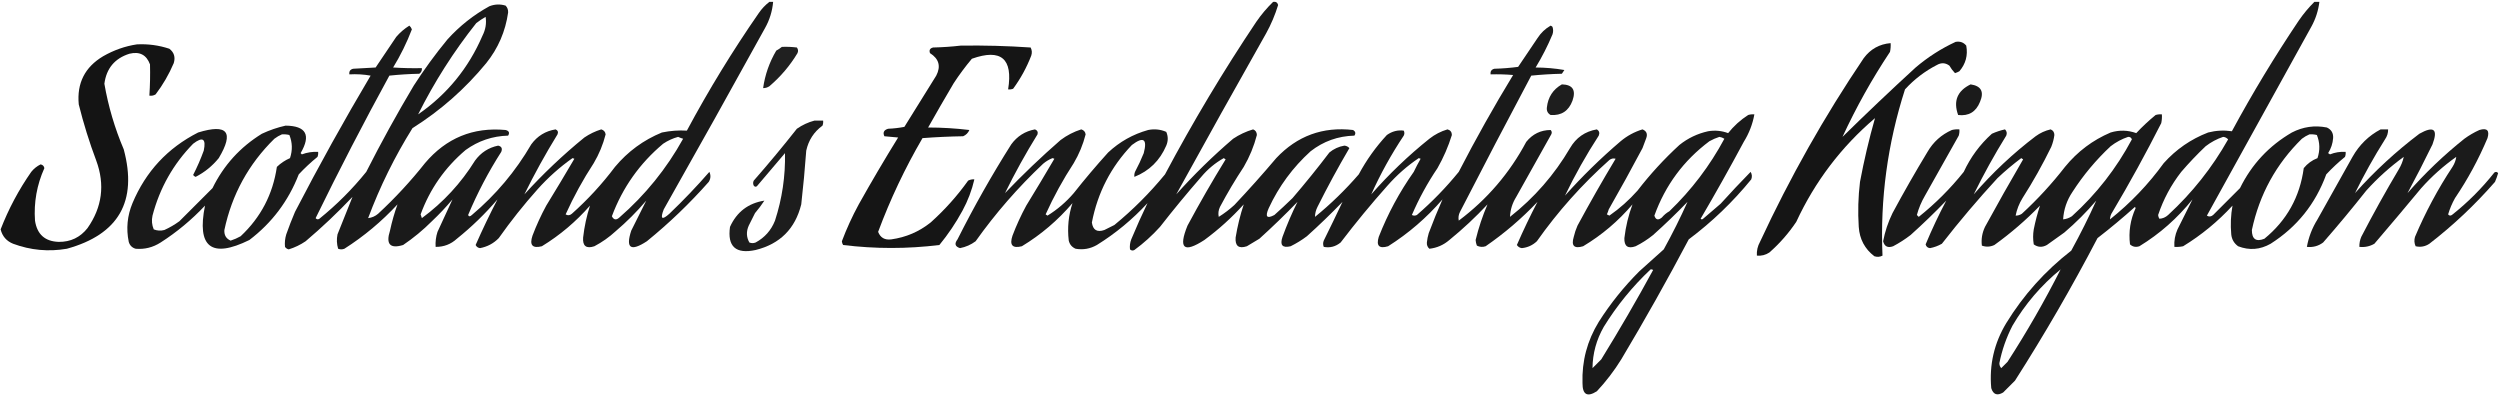 <?xml version="1.0" encoding="UTF-8"?>
<!DOCTYPE svg PUBLIC "-//W3C//DTD SVG 1.1//EN" "http://www.w3.org/Graphics/SVG/1.1/DTD/svg11.dtd">
<svg xmlns="http://www.w3.org/2000/svg" version="1.1" width="2000px" height="318px" style="shape-rendering:geometricPrecision; text-rendering:geometricPrecision; image-rendering:optimizeQuality; fill-rule:evenodd; clip-rule:evenodd" xmlns:xlink="http://www.w3.org/1999/xlink">
<g><path style="opacity:0.898" fill="#000000" d="M 615.5,1.5 C 616.5,1.5 617.5,1.5 618.5,1.5C 617.852,8.945 615.686,15.945 612,22.5C 585.253,70.995 558.253,119.328 531,167.5C 528.016,175.191 529.516,176.357 535.5,171C 546.741,160.261 557.408,149.095 567.5,137.5C 568.767,140.239 568.601,142.906 567,145.5C 551.766,162.735 535.266,178.569 517.5,193C 504.535,201.471 500.369,198.638 505,184.5C 509.088,176.323 513.088,168.323 517,160.5C 509.5,169.333 501.333,177.5 492.5,185C 487.36,189.738 481.693,193.738 475.5,197C 468.986,199.151 465.986,196.818 466.5,190C 467.492,181.214 469.325,172.714 472,164.5C 460.742,177.353 447.909,188.186 433.5,197C 425.925,198.921 423.425,196.088 426,188.5C 429.119,180.261 432.786,172.261 437,164.5C 444.626,152.083 452.126,139.583 459.5,127C 459,126.833 458.5,126.667 458,126.5C 447.785,133.707 438.452,142.041 430,151.5C 418.906,163.924 408.572,176.924 399,190.5C 394.864,194.736 389.864,197.402 384,198.5C 382.379,198.275 381.212,197.442 380.5,196C 386.016,183.476 391.849,171.309 398,159.5C 388.132,171.035 377.299,181.535 365.5,191C 360.674,195.415 355.007,197.582 348.5,197.5C 348.234,193.395 348.734,189.395 350,185.5C 354.077,176.69 358.077,168.023 362,159.5C 356.866,165.635 351.366,171.469 345.5,177C 338.416,184.088 330.749,190.422 322.5,196C 312.032,199.192 308.532,195.358 312,184.5C 313.559,177.245 315.559,170.245 318,163.5C 305.295,177.216 291.128,189.049 275.5,199C 273.833,199.667 272.167,199.667 270.5,199C 269.374,195.256 269.207,191.423 270,187.5C 274.067,177.39 278.067,167.39 282,157.5C 270.105,170.065 257.605,181.898 244.5,193C 240.336,195.832 235.836,197.999 231,199.5C 229.739,199.241 228.739,198.574 228,197.5C 227.67,194.134 228.003,190.801 229,187.5C 231.137,181.421 233.471,175.421 236,169.5C 255.152,132.522 275.319,96.189 296.5,60.5C 290.872,59.505 285.206,59.171 279.5,59.5C 279.137,57.089 280.137,55.589 282.5,55C 288.5,54.667 294.5,54.333 300.5,54C 306,45.833 311.5,37.667 317,29.5C 320.058,25.938 323.558,22.938 327.5,20.5C 328.415,21.328 329.081,22.328 329.5,23.5C 325.428,34.144 320.428,44.31 314.5,54C 322.159,54.5 329.826,54.666 337.5,54.5C 337.703,56.39 337.037,57.89 335.5,59C 327.479,59.168 319.479,59.668 311.5,60.5C 290.958,98.043 271.292,136.043 252.5,174.5C 253.365,175.583 254.365,175.749 255.5,175C 269.333,163.833 281.833,151.333 293,137.5C 304.905,114.018 317.572,91.018 331,68.5C 339.266,55.635 348.266,43.301 358,31.5C 367.729,20.762 378.896,11.929 391.5,5C 395.794,3.318 400.128,3.151 404.5,4.5C 405.937,6.021 406.604,7.855 406.5,10C 404.353,25.123 398.52,38.623 389,50.5C 372.106,71.066 352.439,88.4 330,102.5C 315.766,125.301 303.933,149.301 294.5,174.5C 297.516,174.159 300.182,172.993 302.5,171C 316.103,158.402 328.603,144.902 340,130.5C 356.982,110.419 378.482,101.585 404.5,104C 407.234,104.718 407.9,106.218 406.5,108.5C 393.956,108.848 382.622,112.681 372.5,120C 355.912,134.067 343.912,151.234 336.5,171.5C 336.833,172.5 337.167,173.5 337.5,174.5C 354.653,161.85 368.819,146.517 380,128.5C 384.666,122.09 390.832,118.09 398.5,116.5C 401.246,117.096 402.08,118.763 401,121.5C 390.727,137.544 381.894,154.377 374.5,172C 375.036,173.377 376.036,173.377 377.5,172C 396.658,155.852 412.492,137.018 425,115.5C 429.869,108.817 436.369,104.817 444.5,103.5C 446.283,104.348 446.783,105.681 446,107.5C 436.227,123.414 427.394,139.414 419.5,155.5C 434.363,139.138 450.363,123.971 467.5,110C 471.69,107.155 476.19,104.988 481,103.5C 483.048,104.098 484.215,105.431 484.5,107.5C 482.441,115.619 479.274,123.285 475,130.5C 466.47,143.557 458.97,157.223 452.5,171.5C 454.187,172.568 455.854,172.401 457.5,171C 470.262,159.627 481.762,147.127 492,133.5C 502.275,121.214 514.775,112.047 529.5,106C 536.231,104.605 542.898,104.105 549.5,104.5C 566.91,71.998 586.077,40.665 607,10.5C 609.396,7.001 612.229,4.001 615.5,1.5 Z M 334.5,91.5 C 347.493,65.502 362.993,41.168 381,18.5C 383.364,16.637 385.864,14.97 388.5,13.5C 389.292,18.67 388.459,23.67 386,28.5C 374.817,54.505 357.65,75.505 334.5,91.5 Z M 542.5,109.5 C 543.766,110.09 545.099,110.59 546.5,111C 533.23,134.945 516.23,155.945 495.5,174C 492.99,176.3 490.99,175.966 489.5,173C 498.036,150.116 511.703,130.783 530.5,115C 534.284,112.471 538.284,110.638 542.5,109.5 Z"/></g>
<g><path style="opacity:0.897" fill="#000000" d="M 1018.5,1.5 C 1020.63,1.147 1021.97,1.98 1022.5,4C 1020.11,11.826 1016.95,19.326 1013,26.5C 988.666,69.52 964.666,112.52 941,155.5C 955.199,139.634 970.366,124.8 986.5,111C 991.451,107.691 996.784,105.191 1002.5,103.5C 1004.46,104.28 1005.46,105.78 1005.5,108C 1003.18,116.951 999.681,125.451 995,133.5C 988.163,143.836 981.83,154.503 976,165.5C 974.75,168.077 974.416,170.743 975,173.5C 979.451,170.717 983.617,167.55 987.5,164C 999.018,151.783 1010.19,139.283 1021,126.5C 1037.77,108.689 1058.27,101.189 1082.5,104C 1084.42,105.241 1084.75,106.741 1083.5,108.5C 1070.42,108.85 1058.75,113.016 1048.5,121C 1034.25,133.917 1023.08,149.084 1015,166.5C 1011.92,173.407 1013.42,175.24 1019.5,172C 1024.43,167.616 1029.26,163.116 1034,158.5C 1044.21,146.623 1054.05,134.456 1063.5,122C 1066.97,119.116 1070.97,117.283 1075.5,116.5C 1077.11,116.637 1078.44,117.304 1079.5,118.5C 1070.49,133.847 1061.99,149.514 1054,165.5C 1052.69,168.089 1052.02,170.756 1052,173.5C 1064.58,163.256 1076.25,151.923 1087,139.5C 1093.15,128.032 1100.65,117.532 1109.5,108C 1113.71,105.033 1118.21,103.866 1123,104.5C 1123.67,105.833 1123.67,107.167 1123,108.5C 1112.98,123.543 1104.32,139.21 1097,155.5C 1111.23,139.264 1126.73,124.43 1143.5,111C 1147.86,107.571 1152.69,105.071 1158,103.5C 1160.31,104.137 1161.47,105.637 1161.5,108C 1158.64,117.229 1154.8,126.063 1150,134.5C 1141.99,146.343 1135.16,158.843 1129.5,172C 1130.83,172.667 1132.17,172.667 1133.5,172C 1145.7,161.466 1156.87,149.966 1167,137.5C 1180.61,111.101 1195.11,85.267 1210.5,60C 1204.51,59.501 1198.51,59.334 1192.5,59.5C 1192.14,57.089 1193.14,55.589 1195.5,55C 1201.86,54.831 1208.19,54.331 1214.5,53.5C 1219.67,45.833 1224.83,38.167 1230,30.5C 1232.69,26.309 1236.19,22.976 1240.5,20.5C 1241.09,20.709 1241.59,21.043 1242,21.5C 1242.67,23.5 1242.67,25.5 1242,27.5C 1238.15,36.692 1233.65,45.526 1228.5,54C 1236.33,54.033 1244,54.7 1251.5,56C 1250.83,57 1250.17,58 1249.5,59C 1241.25,59.183 1233.09,59.683 1225,60.5C 1205.73,96.707 1186.73,133.04 1168,169.5C 1166.85,171.754 1166.52,174.087 1167,176.5C 1189.69,159.479 1207.69,138.479 1221,113.5C 1226.06,107.218 1232.56,104.051 1240.5,104C 1241.52,105.049 1241.68,106.216 1241,107.5C 1231.67,124.167 1222.33,140.833 1213,157.5C 1209.9,162.463 1208.23,167.796 1208,173.5C 1227.5,158.136 1243.5,139.803 1256,118.5C 1260.85,110.141 1268.02,105.141 1277.5,103.5C 1279.38,104.693 1279.88,106.359 1279,108.5C 1268.91,124.034 1259.91,140.034 1252,156.5C 1265.81,141.022 1280.65,126.522 1296.5,113C 1301.69,108.656 1307.52,105.489 1314,103.5C 1317.21,104.82 1318.21,107.153 1317,110.5C 1316,113.167 1315,115.833 1314,118.5C 1305.25,134.994 1296.25,151.327 1287,167.5C 1286.6,168.872 1286.1,170.205 1285.5,171.5C 1286.17,171.833 1286.83,172.167 1287.5,172.5C 1295.72,166.792 1303.22,160.126 1310,152.5C 1320.12,139.382 1331.28,127.215 1343.5,116C 1350.29,110.559 1357.95,106.892 1366.5,105C 1371.99,104.068 1377.32,104.568 1382.5,106.5C 1387.03,100.8 1392.37,95.966 1398.5,92C 1400.13,91.507 1401.8,91.34 1403.5,91.5C 1402.09,99.323 1399.26,106.656 1395,113.5C 1383.88,134.243 1372.38,154.743 1360.5,175C 1361.17,175.667 1361.83,175.667 1362.5,175C 1367.17,171 1371.83,167 1376.5,163C 1384.34,154.323 1392.34,145.823 1400.5,137.5C 1401.64,139.421 1401.81,141.421 1401,143.5C 1386.26,161.575 1369.59,177.575 1351,191.5C 1333.8,224.012 1315.8,256.012 1297,287.5C 1291.35,296.63 1284.85,305.13 1277.5,313C 1269.8,317.897 1265.97,315.73 1266,306.5C 1265.42,288.907 1269.75,272.574 1279,257.5C 1288.31,242.845 1299.15,229.345 1311.5,217C 1318,211.167 1324.5,205.333 1331,199.5C 1337.93,186.967 1344.27,174.3 1350,161.5C 1341.14,170.697 1331.97,179.531 1322.5,188C 1318.17,191.499 1313.51,194.499 1308.5,197C 1302.29,199.195 1299.29,197.029 1299.5,190.5C 1300.6,181.123 1302.76,172.123 1306,163.5C 1294.59,176.919 1281.43,188.085 1266.5,197C 1259.33,199.167 1256.83,196.667 1259,189.5C 1259.71,186.405 1260.71,183.405 1262,180.5C 1271.77,162.409 1281.93,144.576 1292.5,127C 1290.71,126.48 1289.04,126.813 1287.5,128C 1265.63,147.532 1246.29,169.198 1229.5,193C 1226.14,196.177 1222.14,198.011 1217.5,198.5C 1215.79,198.297 1214.46,197.464 1213.5,196C 1218.67,184.158 1224.17,172.658 1230,161.5C 1217.34,174.832 1203.51,186.665 1188.5,197C 1186.1,197.814 1183.76,197.647 1181.5,196.5C 1180.94,195.061 1180.6,193.561 1180.5,192C 1182.9,182.127 1186.07,172.627 1190,163.5C 1180.44,173.734 1170.27,183.234 1159.5,192C 1154.82,196.013 1149.48,198.346 1143.5,199C 1142.02,197.701 1141.35,196.034 1141.5,194C 1141.76,191.453 1142.26,188.953 1143,186.5C 1146.46,177.276 1150.12,168.276 1154,159.5C 1141.32,174.185 1126.82,186.685 1110.5,197C 1103.33,199.167 1100.83,196.667 1103,189.5C 1110.25,170.987 1119.59,153.654 1131,137.5C 1132.71,133.921 1134.54,130.421 1136.5,127C 1136,126.833 1135.5,126.667 1135,126.5C 1125.79,132.704 1117.46,140.037 1110,148.5C 1096.9,163.206 1084.4,178.373 1072.5,194C 1068.44,197.305 1063.94,198.472 1059,197.5C 1058.33,195.833 1058.33,194.167 1059,192.5C 1064.16,182.075 1069.16,171.742 1074,161.5C 1064.8,171.03 1055.3,180.197 1045.5,189C 1041.43,192.063 1037.1,194.73 1032.5,197C 1025.92,198.591 1023.76,196.091 1026,189.5C 1029.53,179.793 1033.53,170.459 1038,161.5C 1028.14,171.697 1017.97,181.53 1007.5,191C 1004.17,193 1000.83,195 997.5,197C 990.986,199.151 987.986,196.818 988.5,190C 989.987,180.886 992.154,172.053 995,163.5C 985.396,174.109 974.896,183.609 963.5,192C 947.042,202.674 942.542,198.841 950,180.5C 959.661,162.507 969.828,144.84 980.5,127.5C 980,127.167 979.5,126.833 979,126.5C 972.135,130.356 966.135,135.356 961,141.5C 949.622,154.542 938.622,167.875 928,181.5C 921.764,188.407 914.931,194.573 907.5,200C 906.216,200.684 905.049,200.517 904,199.5C 903.672,196.793 904.005,194.126 905,191.5C 909.138,181.572 913.471,171.906 918,162.5C 905.957,175.553 892.457,186.72 877.5,196C 872.182,199.035 866.515,200.035 860.5,199C 857.572,197.74 855.739,195.573 855,192.5C 853.792,182.155 854.792,172.155 858,162.5C 846.263,176.25 832.763,187.75 817.5,197C 809.925,198.921 807.425,196.088 810,188.5C 813.119,180.261 816.786,172.261 821,164.5C 828.626,152.083 836.126,139.583 843.5,127C 843,126.833 842.5,126.667 842,126.5C 839.248,127.586 836.748,129.086 834.5,131C 814.377,149.983 796.377,170.65 780.5,193C 776.765,195.784 772.598,197.617 768,198.5C 764.029,197.273 763.362,194.94 766,191.5C 779.132,165.397 793.466,140.064 809,115.5C 813.772,108.951 820.105,104.951 828,103.5C 829.885,104.313 830.551,105.647 830,107.5C 820.491,122.865 811.824,138.531 804,154.5C 818.174,139.659 833.008,125.493 848.5,112C 853.525,108.238 859.025,105.404 865,103.5C 867.048,104.098 868.215,105.431 868.5,107.5C 866.441,115.619 863.274,123.285 859,130.5C 850.47,143.557 842.97,157.223 836.5,171.5C 837,171.833 837.5,172.167 838,172.5C 845.872,167.637 852.872,161.637 859,154.5C 867.791,143.373 876.958,132.54 886.5,122C 895.686,113.406 906.353,107.406 918.5,104C 923.558,102.99 928.391,103.49 933,105.5C 934.592,109.11 934.592,112.777 933,116.5C 927.892,128.443 919.392,136.777 907.5,141.5C 907.343,140.127 907.51,138.793 908,137.5C 910.607,132.62 912.94,127.62 915,122.5C 917.983,111.143 914.816,108.977 905.5,116C 888.783,133.442 878.116,154.109 873.5,178C 874.335,184.039 877.668,186.039 883.5,184C 886.147,182.701 888.814,181.368 891.5,180C 906.333,167.833 919.833,154.333 932,139.5C 954.32,97.509 978.654,56.842 1005,17.5C 1009.02,11.658 1013.52,6.324 1018.5,1.5 Z M 1375.5,109.5 C 1376.92,109.709 1378.26,110.209 1379.5,111C 1367.9,132.604 1353.24,151.938 1335.5,169C 1333.21,170.29 1331.21,171.957 1329.5,174C 1326.58,176.41 1324.58,175.91 1323.5,172.5C 1332.21,148.283 1346.88,128.45 1367.5,113C 1370.16,111.522 1372.82,110.355 1375.5,109.5 Z M 1320.5,215.5 C 1321.24,215.369 1321.91,215.536 1322.5,216C 1309.3,240.243 1295.46,264.076 1281,287.5C 1278.67,289.833 1276.33,292.167 1274,294.5C 1274.12,282.805 1277.12,271.805 1283,261.5C 1293.44,244.551 1305.94,229.218 1320.5,215.5 Z"/></g>
<g><path style="opacity:0.898" fill="#000000" d="M 1851.5,1.5 C 1852.83,1.5 1854.17,1.5 1855.5,1.5C 1854.64,8.569 1852.48,15.236 1849,21.5C 1821.15,71.865 1793.32,122.198 1765.5,172.5C 1767.19,173.568 1768.85,173.401 1770.5,172C 1777.67,164.833 1784.83,157.667 1792,150.5C 1801.34,131.49 1815.18,116.657 1833.5,106C 1842.43,101.399 1851.76,100.066 1861.5,102C 1865.08,103.664 1866.75,106.497 1866.5,110.5C 1866.17,114.826 1864.84,118.826 1862.5,122.5C 1863,122.833 1863.5,123.167 1864,123.5C 1868.01,121.894 1872.18,121.228 1876.5,121.5C 1876.66,122.873 1876.49,124.207 1876,125.5C 1870.7,129.8 1865.7,134.466 1861,139.5C 1852.41,163.084 1837.57,181.584 1816.5,195C 1808.07,199.791 1799.4,200.458 1790.5,197C 1787.25,194.658 1785.41,191.491 1785,187.5C 1784.3,179.72 1784.63,172.053 1786,164.5C 1774.29,177.222 1761.12,188.056 1746.5,197C 1744.19,197.497 1741.86,197.663 1739.5,197.5C 1739.19,192.629 1740.03,187.963 1742,183.5C 1746.09,175.323 1750.09,167.323 1754,159.5C 1741.94,174.572 1727.77,187.072 1711.5,197C 1708.62,197.957 1706.12,197.457 1704,195.5C 1702.77,185.421 1704.27,175.754 1708.5,166.5C 1708.33,166.167 1708.17,165.833 1708,165.5C 1698.29,174.21 1688.29,182.543 1678,190.5C 1657.6,229.535 1635.6,267.535 1612,304.5C 1608.83,307.667 1605.67,310.833 1602.5,314C 1597.74,316.793 1594.57,315.626 1593,310.5C 1591.32,291.874 1595.32,274.541 1605,258.5C 1618.74,236.083 1636.08,216.75 1657,200.5C 1664.27,187.3 1670.93,173.967 1677,160.5C 1669.17,169.667 1660.67,178.167 1651.5,186C 1646.83,189.333 1642.17,192.667 1637.5,196C 1633.78,198.058 1630.28,197.891 1627,195.5C 1626.33,191.5 1626.33,187.5 1627,183.5C 1628.3,176.95 1629.97,170.617 1632,164.5C 1620.72,176.121 1608.55,186.621 1595.5,196C 1592.21,197.544 1588.88,197.711 1585.5,196.5C 1584.86,191.364 1585.69,186.364 1588,181.5C 1597.91,163.338 1608.08,145.338 1618.5,127.5C 1618,127.167 1617.5,126.833 1617,126.5C 1610.39,131.444 1604.05,136.777 1598,142.5C 1582.42,159.413 1567.58,176.913 1553.5,195C 1550.53,196.7 1547.37,197.867 1544,198.5C 1542.12,198.312 1540.95,197.312 1540.5,195.5C 1545.54,183.422 1551.04,171.755 1557,160.5C 1547.8,170.03 1538.3,179.197 1528.5,188C 1524.1,191.394 1519.44,194.394 1514.5,197C 1510.24,198.539 1507.57,197.206 1506.5,193C 1507.98,185.2 1510.48,177.7 1514,170.5C 1522.93,153.909 1532.27,137.576 1542,121.5C 1546.63,113.532 1553.13,107.699 1561.5,104C 1563.47,103.505 1565.47,103.338 1567.5,103.5C 1567.66,105.199 1567.49,106.866 1567,108.5C 1558,124.5 1549,140.5 1540,156.5C 1537.13,161.404 1534.96,166.571 1533.5,172C 1534,172.5 1534.5,173 1535,173.5C 1548.33,162.833 1560.33,150.833 1571,137.5C 1576.45,125.744 1583.95,115.577 1593.5,107C 1596.91,105.456 1600.41,104.289 1604,103.5C 1605.44,104.93 1605.77,106.597 1605,108.5C 1595.49,123.865 1586.82,139.531 1579,155.5C 1593.94,138.224 1610.44,122.724 1628.5,109C 1632.12,106.356 1636.12,104.523 1640.5,103.5C 1642.46,104.28 1643.46,105.78 1643.5,108C 1643.08,111.269 1642.24,114.436 1641,117.5C 1634.09,131.652 1626.43,145.319 1618,158.5C 1615.32,162.863 1613.48,167.53 1612.5,172.5C 1614.31,172.509 1615.98,172.009 1617.5,171C 1630.05,159.452 1641.55,146.952 1652,133.5C 1661.96,121.283 1674.13,112.117 1688.5,106C 1695.44,103.903 1702.27,104.07 1709,106.5C 1713.84,101.323 1719.01,96.489 1724.5,92C 1726.13,91.507 1727.8,91.34 1729.5,91.5C 1729.66,93.857 1729.5,96.19 1729,98.5C 1716.76,122.648 1703.76,146.315 1690,169.5C 1688.7,171.402 1688.03,173.402 1688,175.5C 1704.41,162.424 1718.74,147.424 1731,130.5C 1740.9,119.472 1752.73,111.305 1766.5,106C 1772.81,104.389 1779.15,104.056 1785.5,105C 1801.95,74.586 1819.78,45.086 1839,16.5C 1842.7,11.1 1846.86,6.1 1851.5,1.5 Z M 1847.5,107.5 C 1849.53,107.338 1851.53,107.505 1853.5,108C 1855.94,114.025 1856.1,120.192 1854,126.5C 1849.62,128.188 1845.96,130.855 1843,134.5C 1839.89,157.562 1829.39,176.395 1811.5,191C 1804.83,193.654 1801.49,191.321 1801.5,184C 1807.54,155.576 1820.88,131.243 1841.5,111C 1843.43,109.541 1845.43,108.375 1847.5,107.5 Z M 1702.5,109.5 C 1704,109.415 1705,110.081 1705.5,111.5C 1693.13,134.721 1677.13,155.221 1657.5,173C 1655.35,174.411 1653.02,175.245 1650.5,175.5C 1650.98,167.533 1653.48,160.199 1658,153.5C 1666.62,140.132 1676.79,127.965 1688.5,117C 1692.83,113.673 1697.49,111.173 1702.5,109.5 Z M 1778.5,109.5 C 1780.09,109.628 1781.42,110.295 1782.5,111.5C 1769.74,134.113 1753.74,154.28 1734.5,172C 1732.43,173.874 1730.1,174.874 1727.5,175C 1726.92,174.107 1726.59,173.107 1726.5,172C 1730.7,159.43 1736.87,147.93 1745,137.5C 1751.13,130.364 1757.63,123.531 1764.5,117C 1768.83,113.673 1773.49,111.173 1778.5,109.5 Z M 1648.5,215.5 C 1635.62,240.927 1621.45,265.594 1606,289.5C 1604.33,291.167 1602.67,292.833 1601,294.5C 1599.98,293.4 1599.48,292.067 1599.5,290.5C 1601.58,280.012 1605.08,270.012 1610,260.5C 1620.14,243.198 1632.97,228.198 1648.5,215.5 Z"/></g>
<g><path style="opacity:0.917" fill="#000000" d="M 1564.5,33.5 C 1568.01,32.876 1570.85,33.876 1573,36.5C 1574.43,44.219 1572.59,51.052 1567.5,57C 1566.39,57.638 1565.22,58.138 1564,58.5C 1562.27,56.71 1560.77,54.71 1559.5,52.5C 1556.31,50.16 1552.98,49.994 1549.5,52C 1539.86,56.967 1531.36,63.467 1524,71.5C 1510.04,114.906 1504.04,159.239 1506,204.5C 1503.94,205.591 1501.77,205.758 1499.5,205C 1491.83,199.156 1487.66,191.323 1487,181.5C 1486.22,169.468 1486.56,157.468 1488,145.5C 1491.24,128.226 1495.24,111.226 1500,94.5C 1472.98,117.527 1451.98,145.194 1437,177.5C 1430.89,186.607 1423.73,194.773 1415.5,202C 1412.46,204.006 1409.13,204.84 1405.5,204.5C 1405.26,200.59 1406.1,196.923 1408,193.5C 1431.87,142.068 1459.54,93.068 1491,46.5C 1496.4,39.257 1503.56,35.257 1512.5,34.5C 1512.66,36.857 1512.5,39.19 1512,41.5C 1497.54,63.259 1484.88,85.925 1474,109.5C 1493.14,90.69 1512.64,72.19 1532.5,54C 1542.31,45.664 1552.98,38.83 1564.5,33.5 Z"/></g>
<g><path style="opacity:0.919" fill="#000000" d="M 109.5,35.5 C 118.391,35.038 127.058,36.204 135.5,39C 139.277,41.911 140.444,45.744 139,50.5C 135.19,59.456 130.357,67.789 124.5,75.5C 122.955,76.452 121.288,76.785 119.5,76.5C 120.052,68.166 120.219,59.832 120,51.5C 117.158,43.827 111.658,40.994 103.5,43C 91.785,46.721 85.118,54.721 83.5,67C 86.637,85.081 91.804,102.581 99,119.5C 110.13,161.039 94.964,187.539 53.5,199C 38.822,201.523 24.489,200.19 10.5,195C 5.204,192.871 1.871,189.038 0.5,183.5C 6.85,167.129 15.017,151.796 25,137.5C 27.067,134.93 29.567,132.93 32.5,131.5C 34.167,131.833 35.167,132.833 35.5,134.5C 29.483,147.896 26.983,161.896 28,176.5C 29.656,187.493 35.989,193.16 47,193.5C 56.479,193.594 64.146,189.927 70,182.5C 81.751,165.745 84.084,147.745 77,128.5C 71.462,113.761 66.795,98.761 63,83.5C 61.406,66.522 67.906,53.689 82.5,45C 91.034,40.102 100.034,36.935 109.5,35.5 Z"/></g>
<g><path style="opacity:0.915" fill="#000000" d="M 768.5,36.5 C 787.19,36.223 805.856,36.723 824.5,38C 825.591,40.064 825.758,42.23 825,44.5C 821.324,54.023 816.491,62.856 810.5,71C 809.207,71.49 807.873,71.657 806.5,71.5C 810.51,46.858 800.844,38.692 777.5,47C 772.281,53.218 767.448,59.718 763,66.5C 756.04,78.252 749.207,90.085 742.5,102C 753.658,102.022 764.658,102.689 775.5,104C 774.5,106.333 772.833,108 770.5,109C 759.59,109.179 748.757,109.679 738,110.5C 724.013,134.475 712.179,159.475 702.5,185.5C 704.314,190.165 707.814,192.165 713,191.5C 724.731,189.885 735.231,185.385 744.5,178C 755.797,167.876 765.797,156.71 774.5,144.5C 776.071,143.691 777.738,143.357 779.5,143.5C 777.485,152.209 774.318,160.543 770,168.5C 764.7,178.271 758.534,187.437 751.5,196C 725.85,199.165 700.184,199.165 674.5,196C 673.919,195.107 673.585,194.107 673.5,193C 677.309,182.881 681.809,173.047 687,163.5C 697.122,145.42 707.622,127.586 718.5,110C 714.833,109.667 711.167,109.333 707.5,109C 706.11,106.006 707.11,104.006 710.5,103C 714.871,102.828 719.204,102.328 723.5,101.5C 732,87.833 740.5,74.167 749,60.5C 752.854,53.052 751.187,47.052 744,42.5C 743.135,40.112 743.968,38.612 746.5,38C 754.011,37.829 761.345,37.329 768.5,36.5 Z"/></g>
<g><path style="opacity:0.874" fill="#000000" d="M 625.5,37.5 C 629.514,37.334 633.514,37.501 637.5,38C 638.554,39.388 638.72,40.888 638,42.5C 632.001,52.508 624.501,61.341 615.5,69C 613.975,70.009 612.308,70.509 610.5,70.5C 611.992,59.838 615.492,49.838 621,40.5C 622.652,39.601 624.152,38.601 625.5,37.5 Z"/></g>
<g><path style="opacity:0.882" fill="#000000" d="M 1249.5,67.5 C 1258.12,67.713 1260.96,72.046 1258,80.5C 1254.95,88.764 1249.12,92.597 1240.5,92C 1238.19,90.704 1237.19,88.704 1237.5,86C 1238.39,77.707 1242.39,71.54 1249.5,67.5 Z"/></g>
<g><path style="opacity:0.891" fill="#000000" d="M 1576.5,67.5 C 1584.96,68.743 1587.46,73.409 1584,81.5C 1580.79,89.516 1574.96,93.016 1566.5,92C 1562.5,80.841 1565.83,72.674 1576.5,67.5 Z"/></g>
<g><path style="opacity:0.886" fill="#000000" d="M 651.5,96.5 C 653.833,96.5 656.167,96.5 658.5,96.5C 658.657,97.873 658.49,99.207 658,100.5C 651.168,105.487 646.834,112.154 645,120.5C 643.951,134.852 642.618,149.185 641,163.5C 636.158,183.009 623.991,195.176 604.5,200C 588.601,203.425 581.768,197.258 584,181.5C 589.423,169.544 598.589,162.544 611.5,160.5C 609.291,163.9 606.791,167.233 604,170.5C 602.333,173.833 600.667,177.167 599,180.5C 596.906,185.204 597.072,189.704 599.5,194C 601.167,194.667 602.833,194.667 604.5,194C 611.781,190.052 616.947,184.218 620,176.5C 625.706,158.933 628.373,140.933 628,122.5C 620.5,131.333 613,140.167 605.5,149C 604.551,149.617 603.718,149.451 603,148.5C 602.333,147.167 602.333,145.833 603,144.5C 614.877,130.959 626.377,117.125 637.5,103C 641.892,99.967 646.559,97.8 651.5,96.5 Z"/></g>
<g><path style="opacity:0.896" fill="#000000" d="M 228.5,100.5 C 244.945,100.711 248.945,108.045 240.5,122.5C 240.833,122.833 241.167,123.167 241.5,123.5C 245.687,121.935 250.02,121.268 254.5,121.5C 254.657,122.873 254.49,124.207 254,125.5C 248.673,129.828 243.673,134.494 239,139.5C 230.734,160.755 217.568,178.255 199.5,192C 169.124,206.964 157.291,197.798 164,164.5C 153.334,175.841 141.501,185.675 128.5,194C 122.353,197.941 115.687,199.608 108.5,199C 105.667,198.167 103.833,196.333 103,193.5C 100.82,182.899 101.82,172.566 106,162.5C 116.604,137.231 134.104,118.397 158.5,106C 181.964,98.786 187.464,105.619 175,126.5C 169.847,132.826 163.68,137.826 156.5,141.5C 155.692,141.192 155.025,140.692 154.5,140C 157.737,133.691 160.571,127.191 163,120.5C 165.023,110.931 162.189,109.098 154.5,115C 138.641,131.205 127.808,150.372 122,172.5C 121.163,176.295 121.496,179.961 123,183.5C 125.737,184.61 128.571,184.777 131.5,184C 135.759,182.066 139.759,179.732 143.5,177C 152.333,168.167 161.167,159.333 170,150.5C 178.961,132.204 192.128,117.704 209.5,107C 215.715,104.096 222.049,101.929 228.5,100.5 Z M 225.5,107.5 C 227.527,107.338 229.527,107.505 231.5,108C 233.937,114.025 234.103,120.192 232,126.5C 228.07,128.213 224.57,130.547 221.5,133.5C 218.287,155.429 208.62,173.929 192.5,189C 189.95,190.442 187.284,191.608 184.5,192.5C 180.901,190.926 179.234,188.093 179.5,184C 185.542,155.576 198.875,131.243 219.5,111C 221.432,109.541 223.432,108.375 225.5,107.5 Z"/></g>
<g><path style="opacity:0.892" fill="#000000" d="M 1904.5,103.5 C 1906.5,103.5 1908.5,103.5 1910.5,103.5C 1910.54,106.425 1909.71,109.091 1908,111.5C 1899.16,125.53 1891.16,139.863 1884,154.5C 1899.66,136.94 1916.83,121.106 1935.5,107C 1947.08,100.495 1950.58,103.328 1946,115.5C 1939.5,128.834 1932.84,141.834 1926,154.5C 1939.9,138.597 1955.07,124.097 1971.5,111C 1975.24,108.268 1979.24,105.934 1983.5,104C 1989.67,102.167 1991.83,104.333 1990,110.5C 1982.89,127.395 1974.22,143.395 1964,158.5C 1961.68,162.629 1959.85,166.963 1958.5,171.5C 1959.36,172.583 1960.36,172.749 1961.5,172C 1974.17,162 1985.5,150.667 1995.5,138C 1996.64,137.251 1997.64,137.417 1998.5,138.5C 1997.82,140.889 1996.99,143.222 1996,145.5C 1980.06,163.774 1962.56,180.274 1943.5,195C 1940.12,197.245 1936.45,197.912 1932.5,197C 1931.4,194.599 1931.23,192.099 1932,189.5C 1940.29,169.887 1950.29,151.221 1962,133.5C 1963.63,130.942 1964.63,128.275 1965,125.5C 1954.77,132.721 1945.44,141.054 1937,150.5C 1924.62,165.426 1912.12,180.259 1899.5,195C 1895.79,197.132 1891.79,197.965 1887.5,197.5C 1887.42,194.729 1887.92,192.063 1889,189.5C 1898.49,171.178 1908.49,153.178 1919,135.5C 1920.95,132.281 1922.29,128.947 1923,125.5C 1912.1,133.389 1902.1,142.389 1893,152.5C 1881.86,166.61 1870.36,180.444 1858.5,194C 1854.66,196.862 1850.32,198.029 1845.5,197.5C 1846.91,189.677 1849.74,182.344 1854,175.5C 1863.33,158.833 1872.67,142.167 1882,125.5C 1887.46,115.871 1894.96,108.538 1904.5,103.5 Z"/></g>
</svg>
